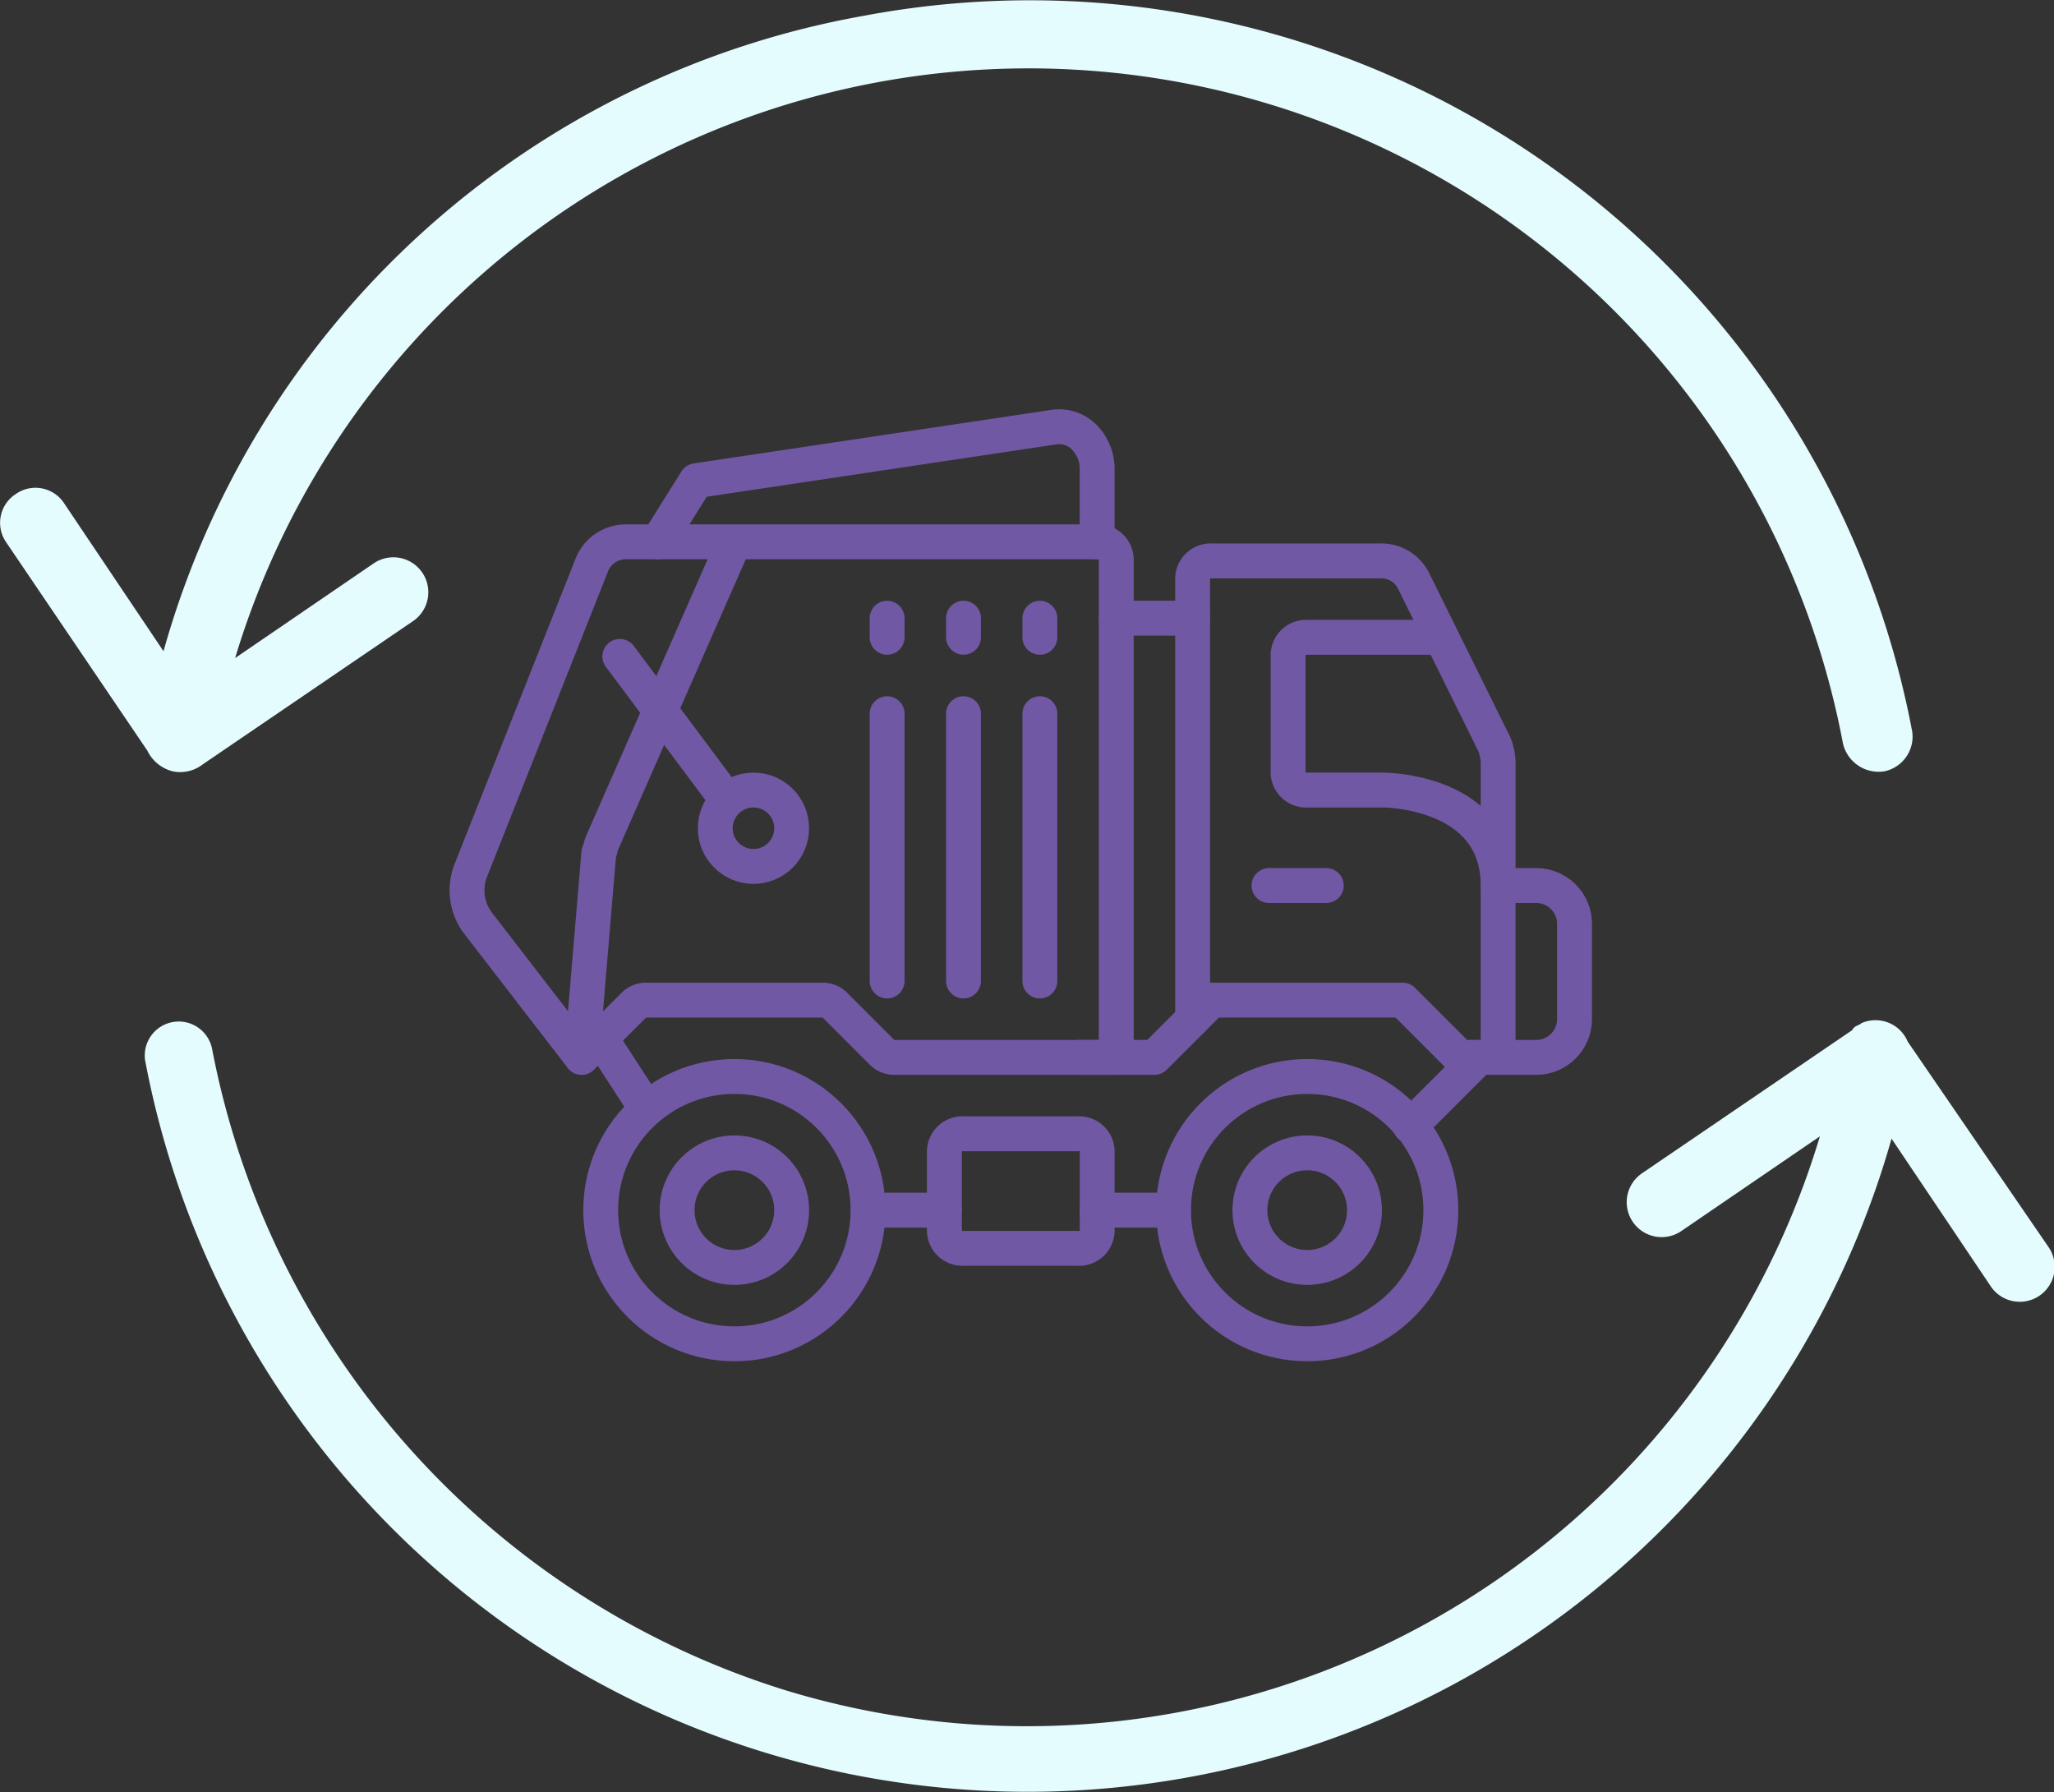 <svg xmlns="http://www.w3.org/2000/svg" viewBox="0 0 147.261 128.479">
  <rect x="0" y="0" width="147.261" height="128.479" fill="#333333" stroke="none"/>
  <defs>
    <style>
      .cls-1 {
        fill: none;
        stroke: #7158a4;
        stroke-linecap: round;
        stroke-linejoin: round;
        stroke-width: 2.5px;
      }

      .cls-2 {
        fill: #e5fcff;
      }
    </style>
  </defs>
  <g id="Group_543" data-name="Group 543" transform="translate(-886.825 -2170.546)">
    <g id="Group_64" data-name="Group 64" transform="translate(919.307 2200.166)">
      <g id="Group_63" data-name="Group 63" transform="translate(0.992 0.975)">
        <circle id="Ellipse_9" data-name="Ellipse 9" class="cls-1" cx="9.583" cy="9.583" r="9.583" transform="translate(9.594 46.579)"/>
        <circle id="Ellipse_10" data-name="Ellipse 10" class="cls-1" cx="4.107" cy="4.107" r="4.107" transform="translate(15.07 52.055)"/>
        <circle id="Ellipse_11" data-name="Ellipse 11" class="cls-1" cx="9.583" cy="9.583" r="9.583" transform="translate(50.662 46.579)"/>
        <circle id="Ellipse_12" data-name="Ellipse 12" class="cls-1" cx="4.107" cy="4.107" r="4.107" transform="translate(56.138 52.055)"/>
        <path id="Path_156" data-name="Path 156" class="cls-1" d="M26.369,37h8.214a1.293,1.293,0,0,1,1.369,1.369v5.476a1.293,1.293,0,0,1-1.369,1.369H26.369A1.293,1.293,0,0,1,25,43.845V38.369A1.293,1.293,0,0,1,26.369,37Z" transform="translate(9.235 13.686)"/>
        <path id="Path_157" data-name="Path 157" class="cls-1" d="M19.168,6,9.723,27.492c-.137.274-.137.548-.274.821L8.217,42.962.824,33.379a3.893,3.893,0,0,1-.548-3.833L8.9,7.78A2.631,2.631,0,0,1,11.365,6H45.178a1.293,1.293,0,0,1,1.369,1.369V42.962H30.667a1.243,1.243,0,0,1-.958-.411l-3.285-3.285a1.243,1.243,0,0,0-.958-.411H12.871a1.243,1.243,0,0,0-.958.411l-3.7,3.7" transform="translate(0.008 2.249)"/>
        <path id="Path_158" data-name="Path 158" class="cls-1" d="M15.666,22.267,8,12" transform="translate(2.963 4.462)"/>
        <circle id="Ellipse_13" data-name="Ellipse 13" class="cls-1" cx="2.738" cy="2.738" r="2.738" transform="translate(17.807 26.045)"/>
        <path id="Path_159" data-name="Path 159" class="cls-1" d="M22,10v1.369" transform="translate(8.128 3.724)"/>
        <path id="Path_160" data-name="Path 160" class="cls-1" d="M22,15V34.165" transform="translate(8.128 5.569)"/>
        <path id="Path_161" data-name="Path 161" class="cls-1" d="M26,10v1.369" transform="translate(9.604 3.724)"/>
        <path id="Path_162" data-name="Path 162" class="cls-1" d="M26,15V34.165" transform="translate(9.604 5.569)"/>
        <path id="Path_163" data-name="Path 163" class="cls-1" d="M30,10v1.369" transform="translate(11.079 3.724)"/>
        <path id="Path_164" data-name="Path 164" class="cls-1" d="M30,15V34.165" transform="translate(11.079 5.569)"/>
        <path id="Path_165" data-name="Path 165" class="cls-1" d="M10,8.223l2.738-4.381L38.337.009a2.525,2.525,0,0,1,2.19.684,3.231,3.231,0,0,1,.958,2.19V8.223" transform="translate(3.701 0.025)"/>
        <path id="Path_166" data-name="Path 166" class="cls-1" d="M32,34.107h5.476L41.583,30H55.272l4.107,4.107h2.738" transform="translate(11.817 11.103)"/>
        <path id="Path_167" data-name="Path 167" class="cls-1" d="M54,24h2.738a2.746,2.746,0,0,1,2.738,2.738v6.845a2.746,2.746,0,0,1-2.738,2.738H54Z" transform="translate(19.934 8.89)"/>
        <path id="Path_168" data-name="Path 168" class="cls-1" d="M34,10h5.476" transform="translate(12.555 3.724)"/>
        <path id="Path_169" data-name="Path 169" class="cls-1" d="M55.8,12.476H46.214a1.293,1.293,0,0,0-1.369,1.369v8.214a1.293,1.293,0,0,0,1.369,1.369h5.476s8.214,0,8.214,6.845v-8.9a4,4,0,0,0-.274-1.232L53.88,8.506A2.586,2.586,0,0,0,51.416,7H39.369A1.293,1.293,0,0,0,38,8.369V39.855" transform="translate(14.031 2.618)"/>
        <path id="Path_170" data-name="Path 170" class="cls-1" d="M42,24h4.107" transform="translate(15.507 8.89)"/>
        <path id="Path_171" data-name="Path 171" class="cls-1" d="M26.476,41H21" transform="translate(7.759 15.162)"/>
        <path id="Path_172" data-name="Path 172" class="cls-1" d="M54.328,33,49.4,37.928" transform="translate(18.237 12.21)"/>
        <path id="Path_173" data-name="Path 173" class="cls-1" d="M38.476,41H33" transform="translate(12.186 15.162)"/>
        <path id="Path_174" data-name="Path 174" class="cls-1" d="M10.285,37.065,7,32" transform="translate(2.594 11.841)"/>
      </g>
    </g>
    <g id="Group_103" data-name="Group 103" transform="translate(886.803 2170.433)">
      <path id="Path_213" data-name="Path 213" class="cls-2" d="M12.407,55.41a2.637,2.637,0,0,0,2.153-.5L29.632,44.644A2.5,2.5,0,0,0,26.817,40.5h0l-9.938,6.791a59.415,59.415,0,0,1,115.275,6.128,2.624,2.624,0,0,0,2.981,1.988,2.546,2.546,0,0,0,1.988-2.816A64.368,64.368,0,0,0,61.929,1.25,63.706,63.706,0,0,0,11.745,46.8L4.623,36.2a2.452,2.452,0,0,0-3.478-.663,2.452,2.452,0,0,0-.663,3.478h0l10.1,14.906A2.772,2.772,0,0,0,12.407,55.41Z" transform="translate(0 0)"/>
      <path id="Path_214" data-name="Path 214" class="cls-2" d="M132.7,45.816a2.5,2.5,0,0,0-3.313-1.325c-.166.166-.5.166-.663.5L113.651,55.257a2.5,2.5,0,0,0,2.816,4.141h0l9.938-6.791a59.37,59.37,0,0,1-74.035,39.75A59.969,59.969,0,0,1,11.129,46.313a2.437,2.437,0,0,0-4.8.828h0a64.384,64.384,0,0,0,125.213,5.631l7.122,10.6a2.5,2.5,0,1,0,4.141-2.816Z" transform="translate(4.094 28.972)"/>
    </g>
  </g>
</svg>
